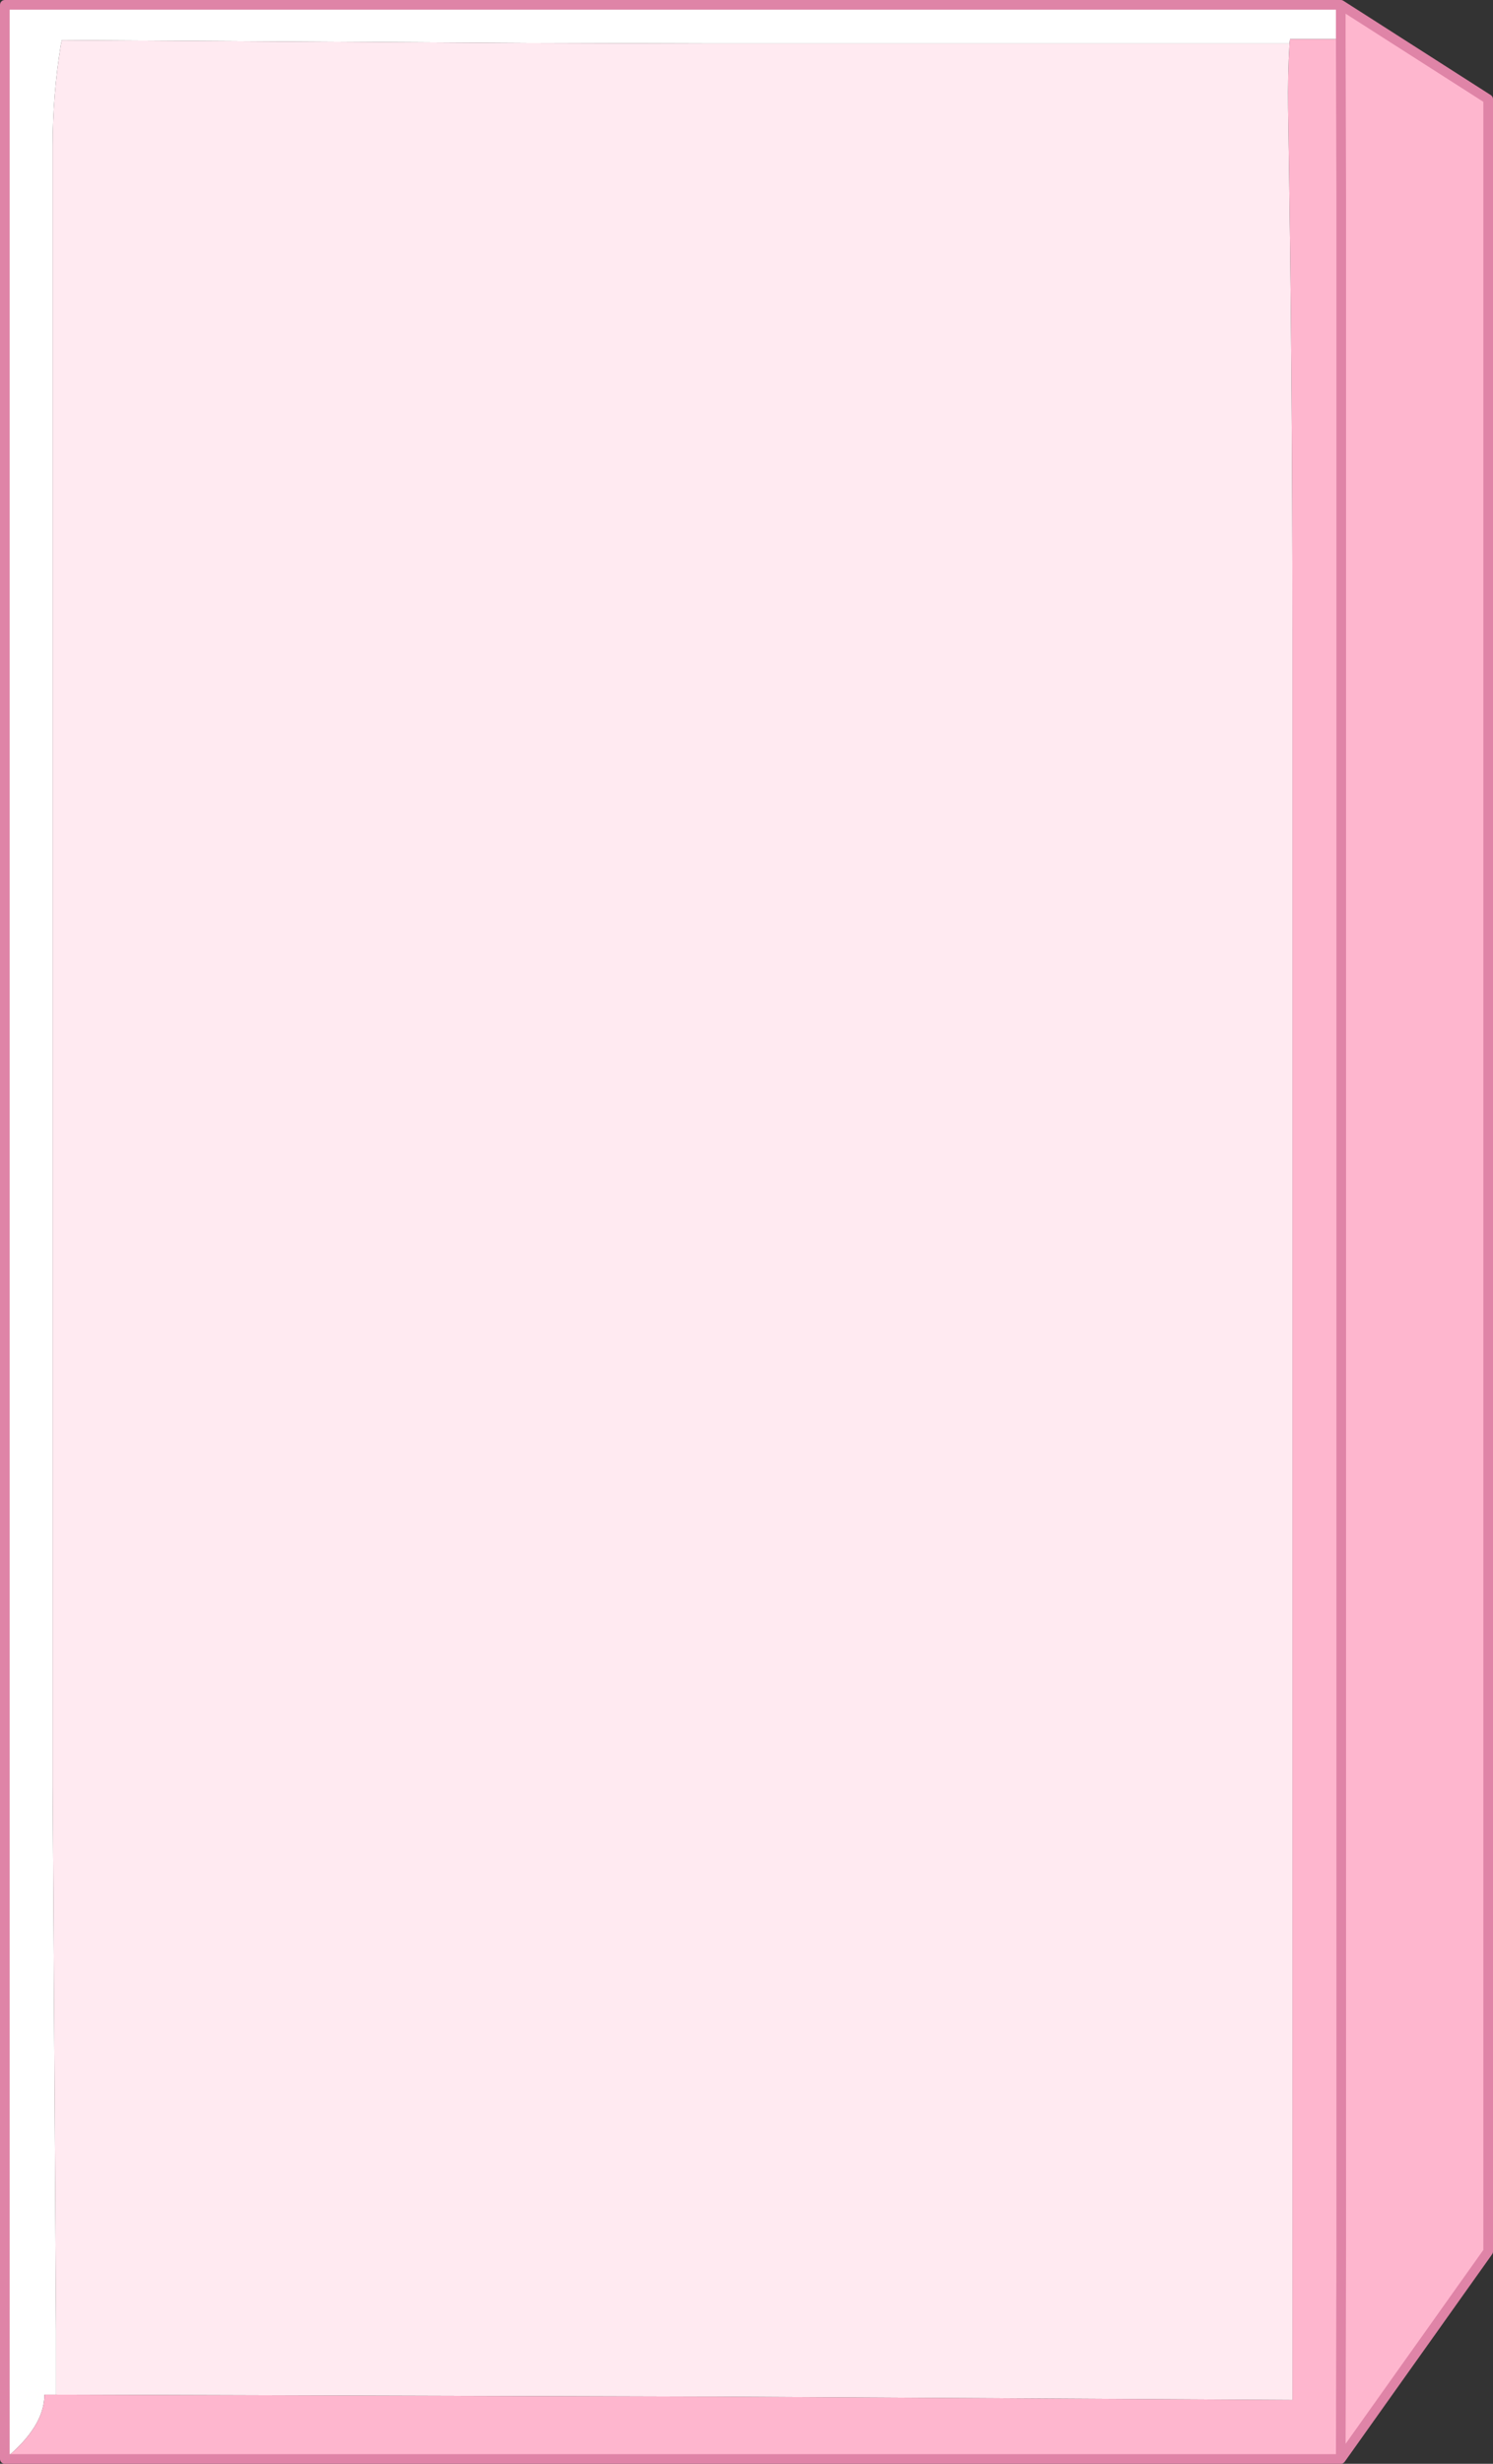 <?xml version="1.0" encoding="UTF-8" standalone="no"?>
<svg xmlns:xlink="http://www.w3.org/1999/xlink" height="254.7px" width="154.45px" xmlns="http://www.w3.org/2000/svg">
  <rect width="100%" height="100%" fill="#333333" stroke="none"/>
  <g transform="matrix(1.0, 0.0, 0.0, 1.0, 67.95, 127.3)">
    <path d="M65.45 -122.8 L5.9 -122.8 4.8 -122.8 -12.05 -122.85 -13.15 -122.85 -61.55 -123.15 -61.65 -122.7 Q-62.5 -117.5 -62.5 -112.15 L-62.5 -55.7 -62.5 0.75 -62.5 57.15 -62.15 113.55 -62.15 120.25 -63.35 120.25 Q-63.35 123.55 -67.45 126.9 L-67.45 -126.8 70.75 -126.8 70.75 -123.25 65.5 -123.25 65.45 -122.8" fill="#ffffff" fill-rule="evenodd" stroke="none"/>
    <path d="M-62.15 120.25 L-13.15 120.4 -12.05 120.4 4.8 120.45 5.9 120.45 65.75 120.8 65.75 99.85 65.75 45.9 65.75 -8.1 65.75 -62.1 Q65.75 -89.1 65.3 -116.1 65.25 -119.5 65.45 -122.8 L65.5 -123.25 70.75 -123.25 70.75 -126.8 Q78.4 -121.9 86.0 -117.05 L86.0 105.45 70.75 126.9 -67.45 126.9 Q-63.35 123.55 -63.35 120.25 L-62.15 120.25 M70.75 126.9 L70.8 105.15 70.8 87.7 70.8 75.6 70.8 51.35 70.8 38.75 70.8 18.9 70.8 4.35 70.8 -6.8 70.8 -24.7 70.8 -44.1 70.8 -53.3 70.8 -71.75 70.8 -91.1 70.8 -107.1 70.75 -123.25 70.8 -107.1 70.8 -91.1 70.8 -71.75 70.8 -53.3 70.8 -44.1 70.8 -24.7 70.8 -6.8 70.8 4.35 70.8 18.9 70.8 38.75 70.8 51.35 70.8 75.6 70.8 87.7 70.8 105.15 70.75 126.9" fill="#feb6ce" fill-rule="evenodd" stroke="none"/>
    <path d="M-62.15 120.25 L-62.15 113.55 -62.5 57.15 -62.5 0.75 -62.5 -55.7 -62.5 -112.15 Q-62.5 -117.5 -61.65 -122.7 L-61.55 -123.15 -13.15 -122.85 -12.05 -122.85 4.8 -122.8 5.9 -122.8 65.45 -122.8 Q65.25 -119.5 65.3 -116.1 65.75 -89.1 65.75 -62.1 L65.75 -8.1 65.75 45.9 65.75 99.85 65.75 120.8 5.9 120.45 4.8 120.45 -12.05 120.4 -13.15 120.4 -62.15 120.25" fill="#ffeaf1" fill-rule="evenodd" stroke="none"/>
    <path d="M70.75 -123.25 L70.75 -126.8 -67.45 -126.8 -67.45 126.9 70.75 126.9 86.0 105.45 86.0 -117.05 Q78.4 -121.9 70.75 -126.8 M70.75 -123.25 L70.8 -107.1 70.8 -91.1 70.8 -71.75 70.8 -53.3 70.8 -44.1 70.8 -24.7 70.8 -6.8 70.8 4.35 70.8 18.9 70.8 38.75 70.8 51.35 70.8 75.6 70.8 87.7 70.8 105.15 70.75 126.9" fill="none" stroke="#df84a7" stroke-linecap="round" stroke-linejoin="round" stroke-width="1.0"/>
  </g>
</svg>
